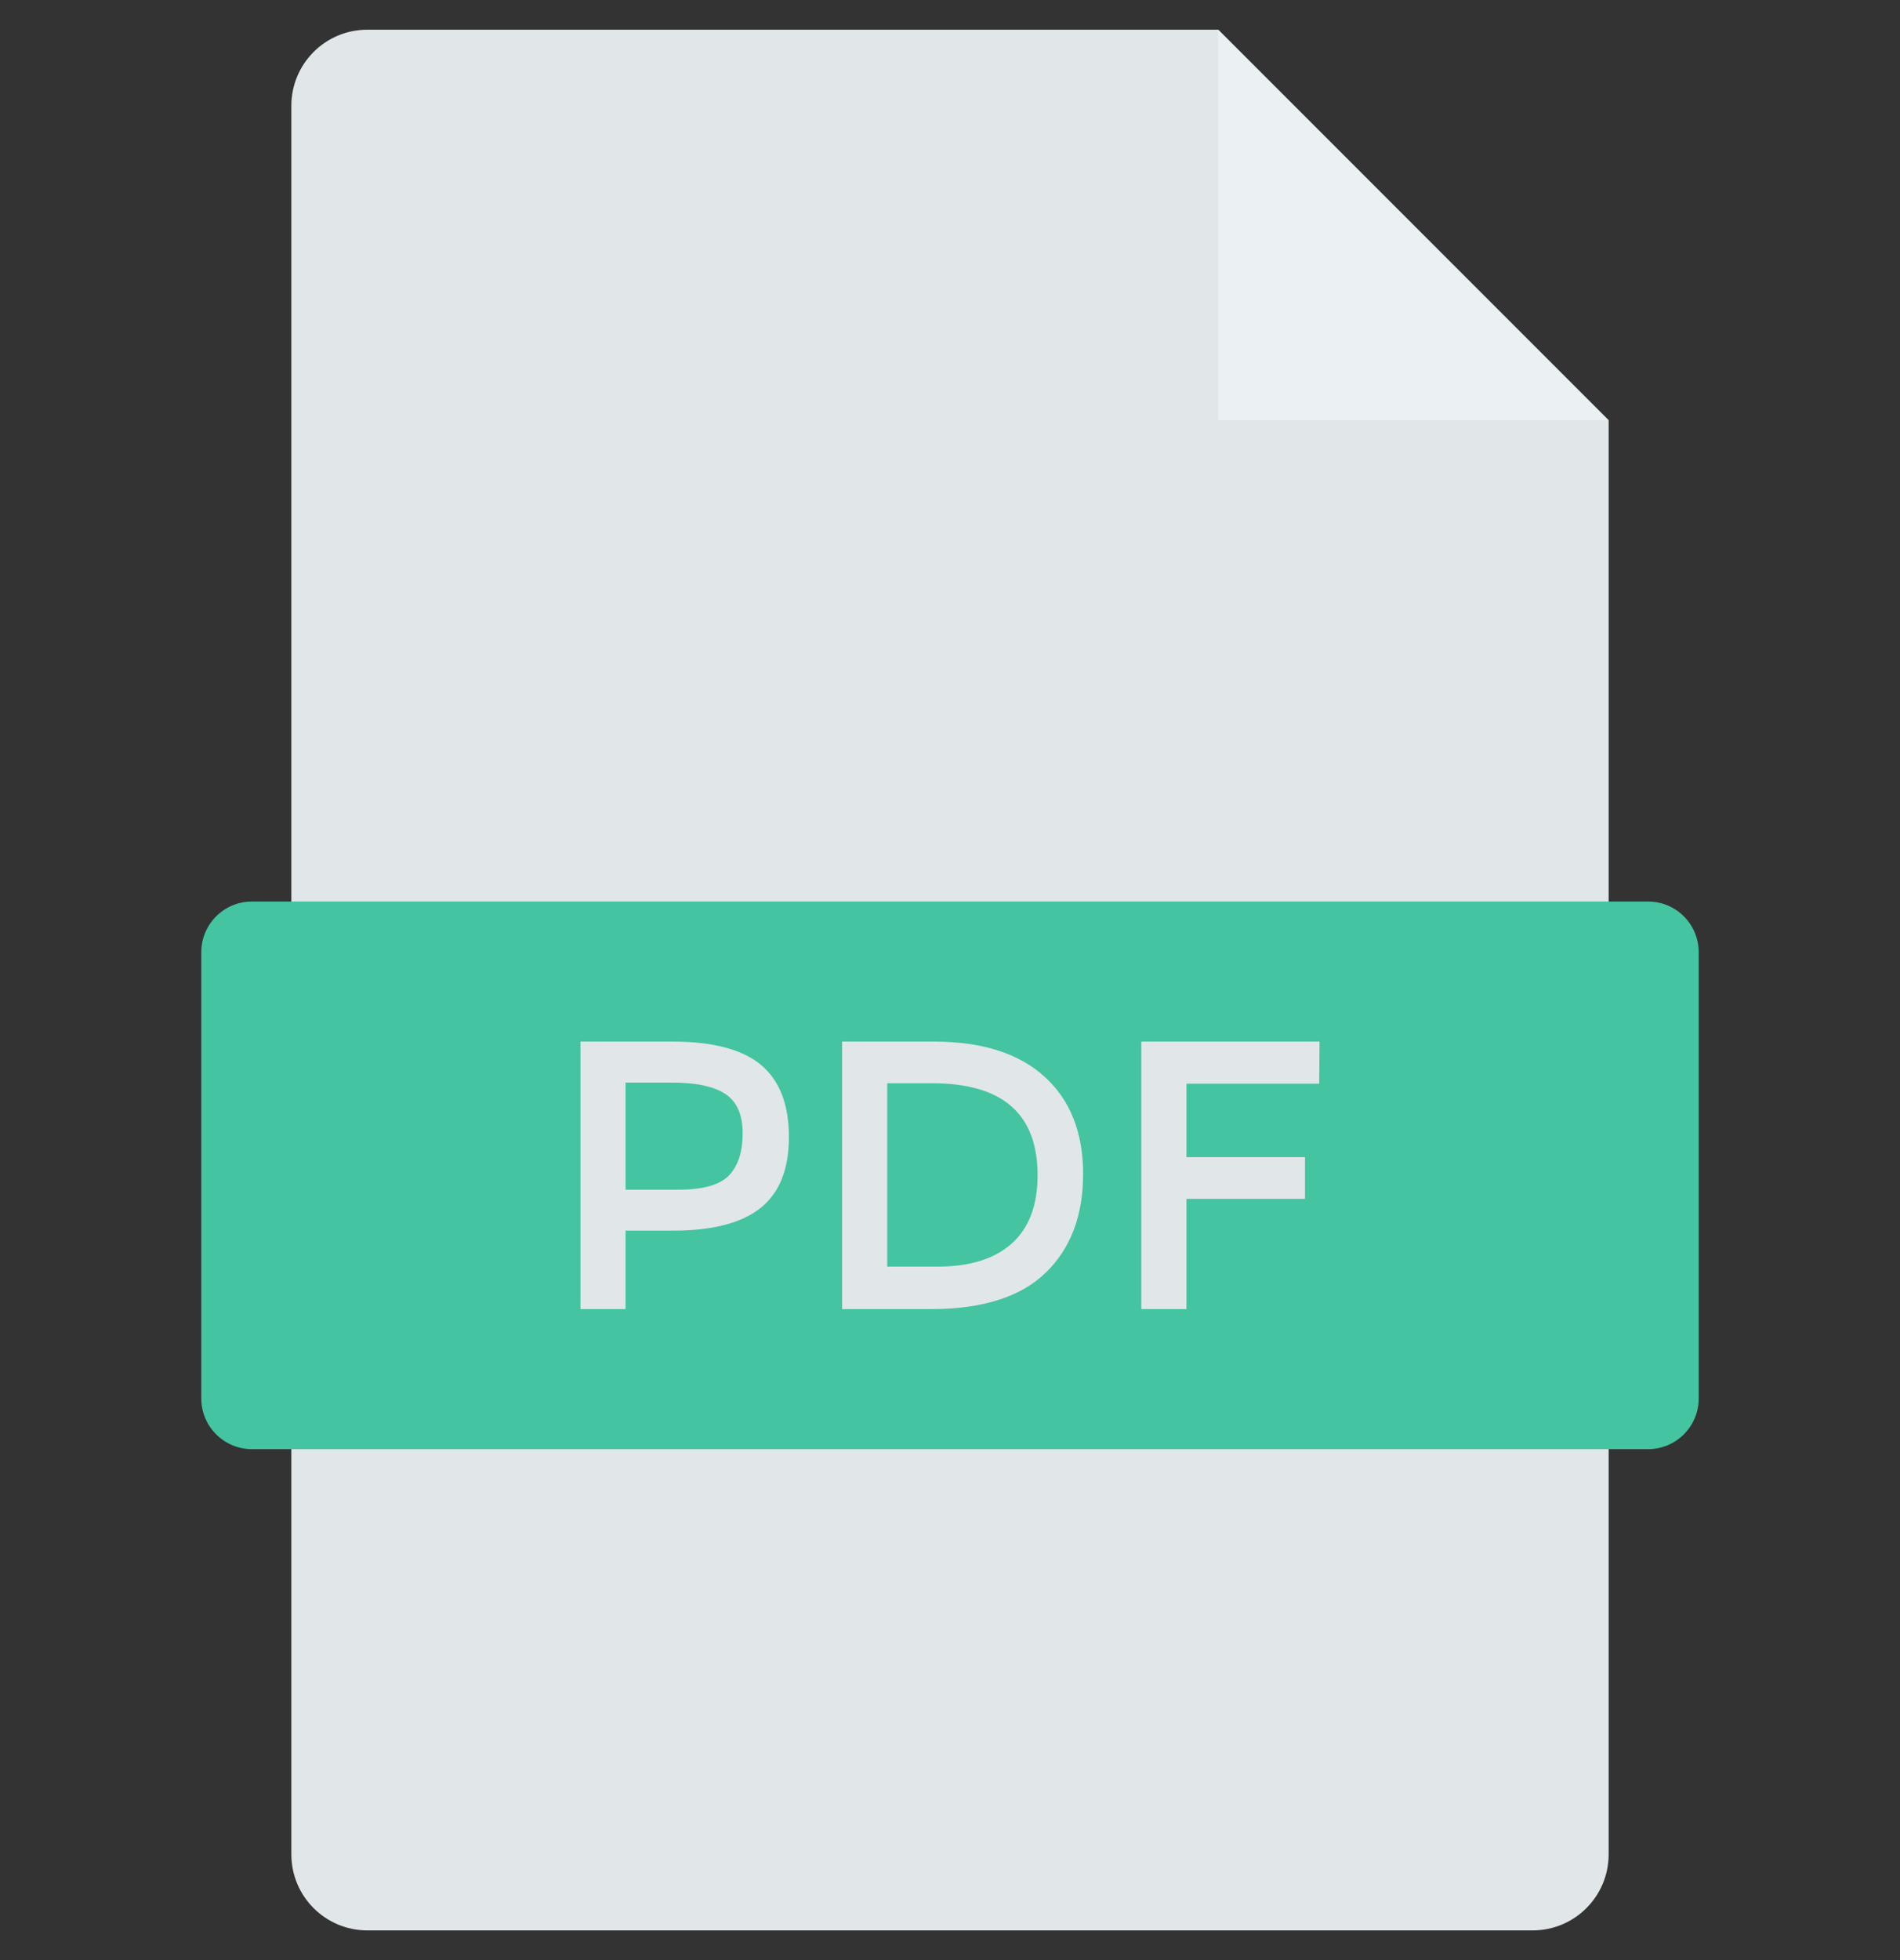 <svg width="32" height="33" viewBox="0 0 32 33" fill="none" xmlns="http://www.w3.org/2000/svg">
<rect x="0" y="0" width="32" height="33" fill="#333333" stroke="none"/>
<g clip-path="url(#clip0)">
<path d="M20.517 0.5H6.187C5.48 0.5 4.907 1.073 4.907 1.78V31.22C4.907 31.927 5.48 32.5 6.187 32.5H25.813C26.52 32.5 27.093 31.927 27.093 31.22V7.076L20.517 0.5Z" fill="#E1E6E9"/>
<path d="M20.517 7.077H27.093L20.517 0.501L20.517 7.077Z" fill="#EBF0F3"/>
<path d="M27.757 24.398H4.243C3.772 24.398 3.39 24.016 3.39 23.544V16.032C3.39 15.56 3.772 15.178 4.243 15.178H27.757C28.228 15.178 28.61 15.56 28.61 16.032V23.544C28.61 24.016 28.228 24.398 27.757 24.398Z" fill="#44C4A1"/>
<path d="M12.817 17.929C13.13 18.191 13.287 18.595 13.287 19.141C13.287 19.686 13.127 20.085 12.807 20.339C12.487 20.593 11.996 20.719 11.335 20.719H10.536V22.04H9.776V17.536H11.322C12.005 17.536 12.503 17.667 12.817 17.929ZM12.279 19.788C12.431 19.627 12.508 19.391 12.508 19.079C12.508 18.768 12.411 18.548 12.218 18.419C12.024 18.29 11.722 18.226 11.309 18.226H10.536V20.03H11.418C11.84 20.03 12.126 19.949 12.279 19.788Z" fill="#E1E6E9"/>
<path d="M17.591 18.126C18.025 18.519 18.242 19.065 18.242 19.766C18.242 20.466 18.032 21.02 17.611 21.428C17.19 21.836 16.545 22.04 15.678 22.04H14.183V17.536H15.729C16.537 17.536 17.158 17.733 17.591 18.126ZM17.475 19.785C17.475 18.754 16.885 18.238 15.704 18.238H14.943V21.325H15.787C16.333 21.325 16.751 21.195 17.041 20.935C17.331 20.675 17.475 20.292 17.475 19.785Z" fill="#E1E6E9"/>
<path d="M19.982 18.245V19.482H21.979V20.184H19.982V22.04H19.222V17.536H22.224L22.218 18.245H19.982V18.245Z" fill="#E1E6E9"/>
</g>
<defs>
<clipPath id="clip0">
<rect width="32" height="32" fill="white" transform="translate(0 0.5)"/>
</clipPath>
</defs>
</svg>
